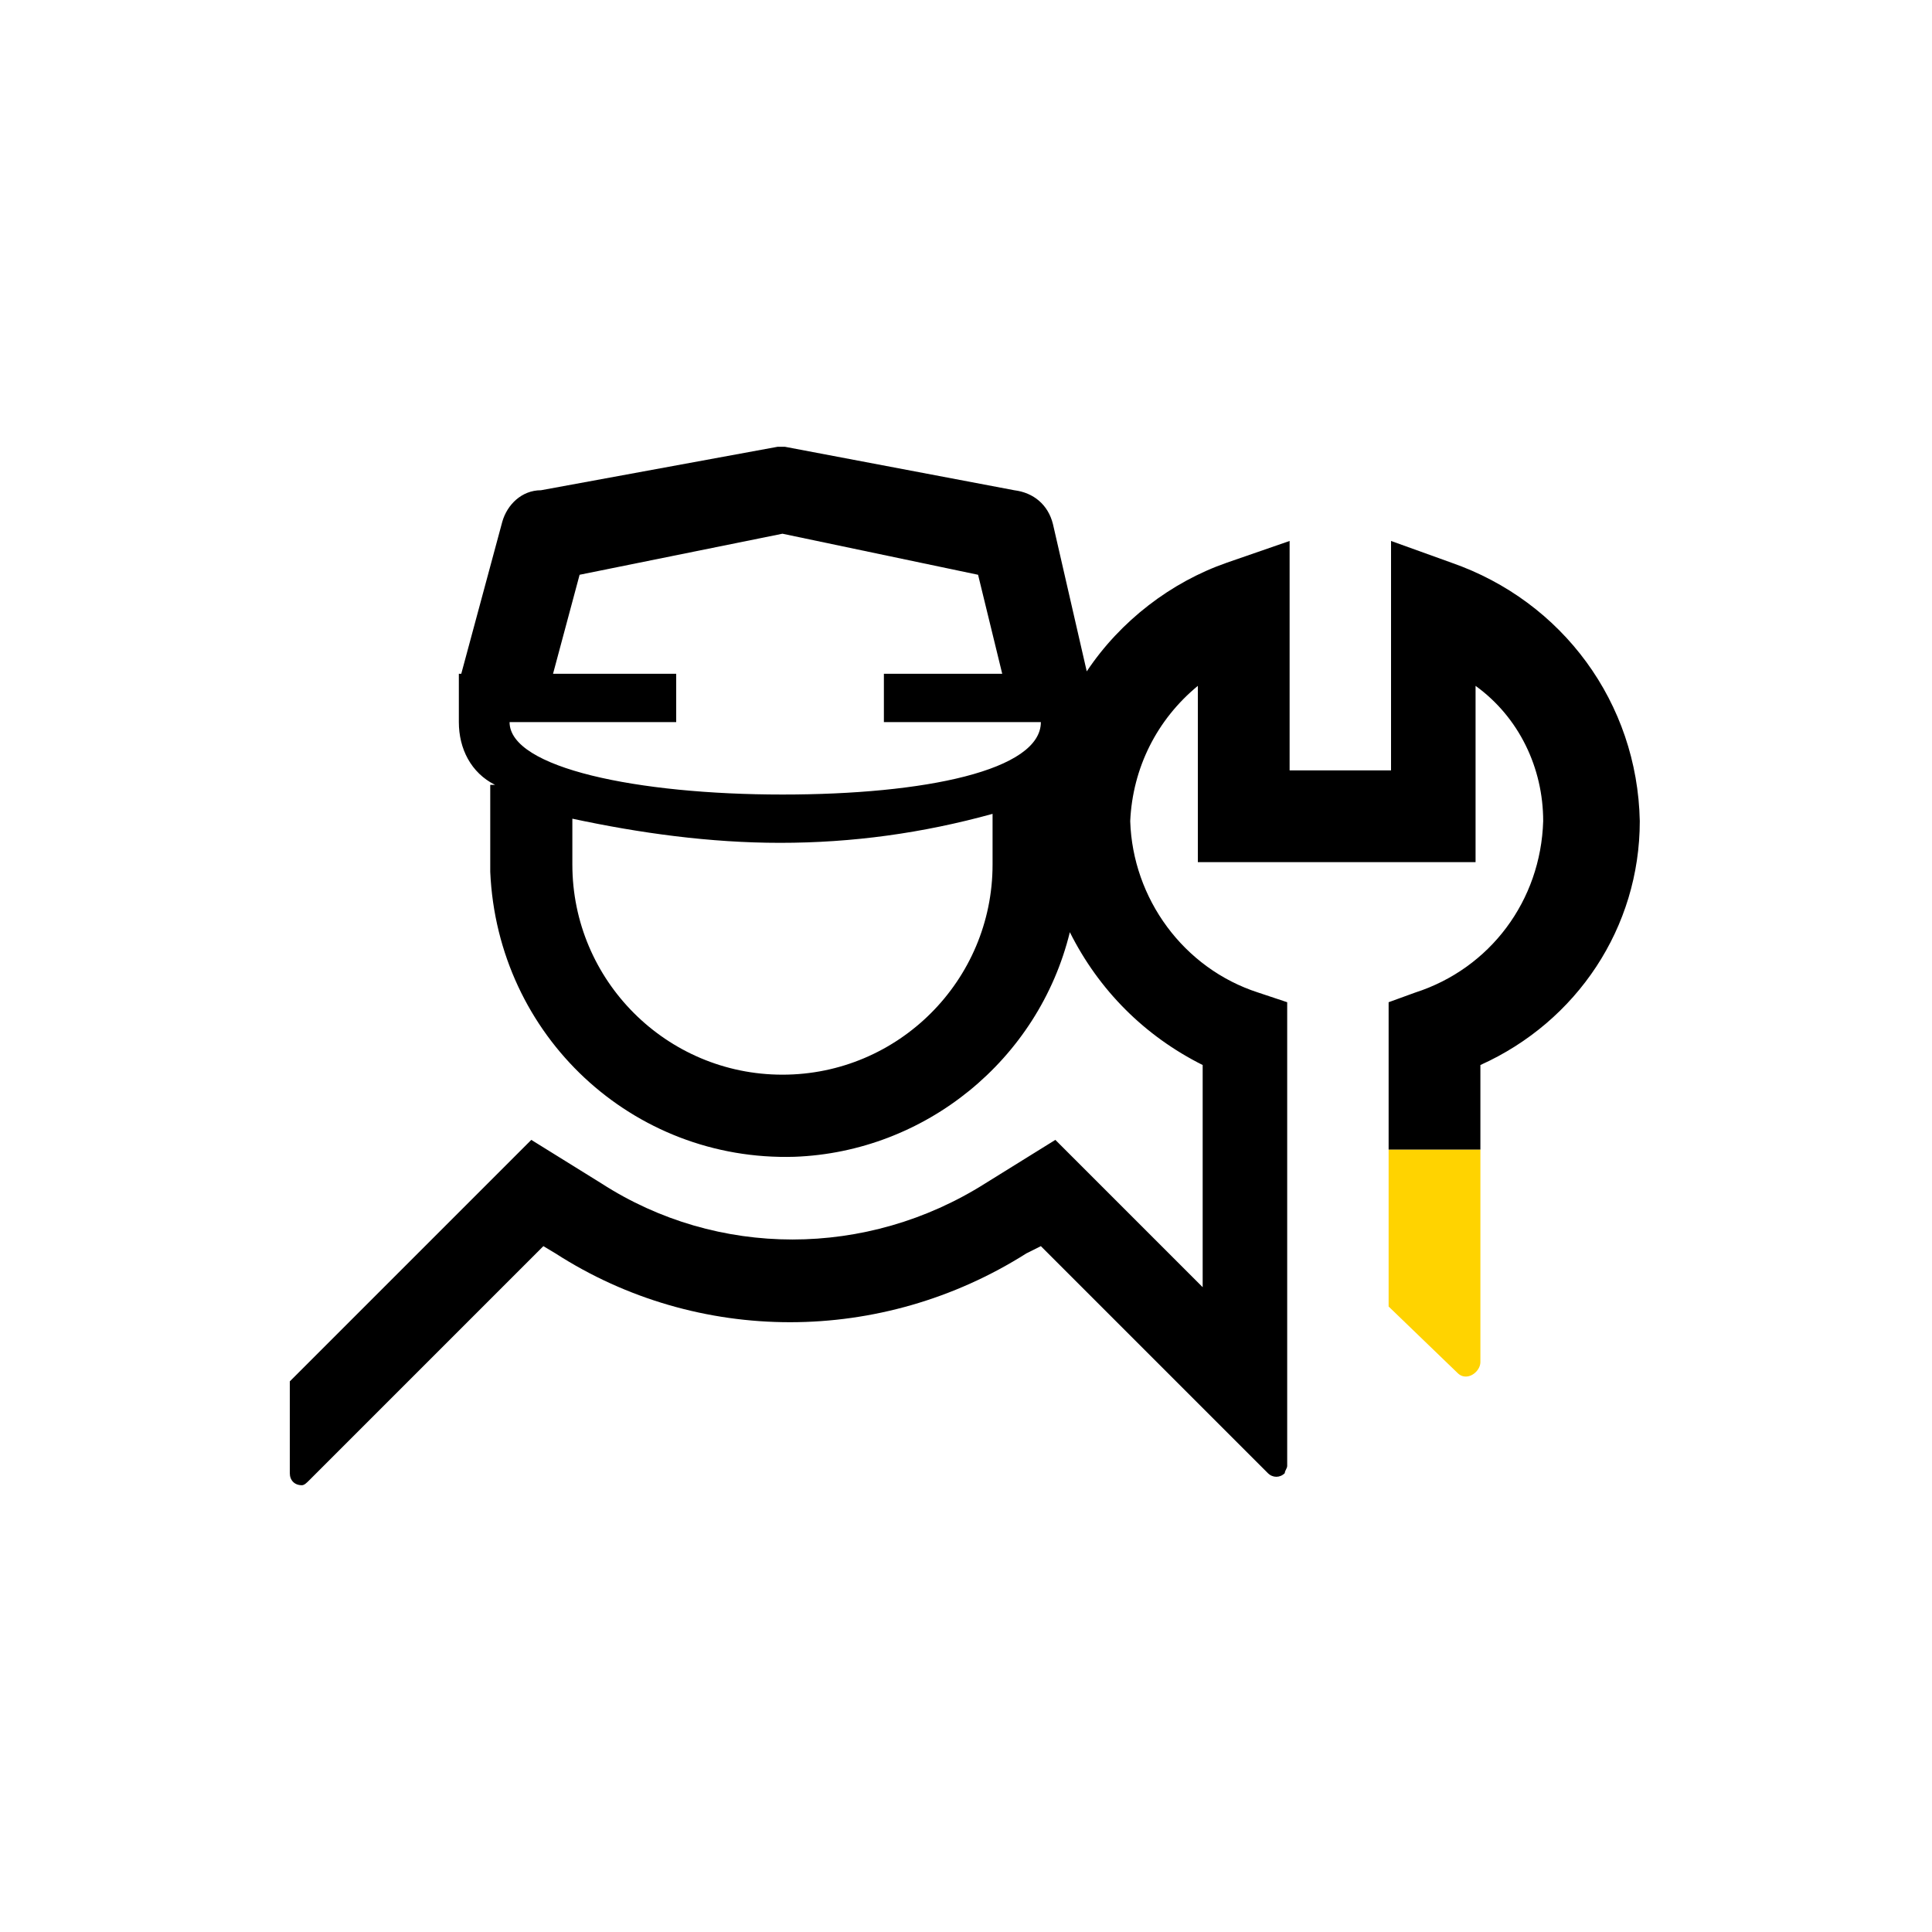 <?xml version="1.0" encoding="utf-8"?>
<!-- Generator: Adobe Illustrator 27.6.1, SVG Export Plug-In . SVG Version: 6.00 Build 0)  -->
<svg version="1.1" id="Capa_2_00000152968958974428744980000005766125697118366625_"
	 xmlns="http://www.w3.org/2000/svg" xmlns:xlink="http://www.w3.org/1999/xlink" x="0px" y="0px" viewBox="0 0 80 80"
	 style="enable-background:new 0 0 80 80;" xml:space="preserve">
<style type="text/css">
	.st0{fill:#FFD300;}
</style>
<g>
	<path class="st0" d="M57.5,47.6h3.8v8.8c0,0.3-0.3,0.6-0.6,0.6c-0.2,0-0.3-0.1-0.4-0.2l-2.8-2.7V47.6z"/>
	<path d="M41.1,33.7c-2.9,0.8-5.8,1.2-8.8,1.2c-2.9,0-5.8-0.4-8.6-1v1.9c0,4.8,3.9,8.7,8.7,8.7s8.7-3.9,8.7-8.7V33.7z M32.4,22.1
		L24,23.8l-1.1,4.1H28v2h-6.9c0,1.9,5.3,3,11.3,3c5.9,0,10.7-1,10.7-3h-6.5v-2h4.9l-1-4.1L32.4,22.1z M32.2,18.5c0.1,0,0.2,0,0.3,0
		l9.5,1.8c0.8,0.1,1.4,0.6,1.6,1.4l1.4,6.1c1.4-2.1,3.5-3.7,5.8-4.5l2.6-0.9v9.5h4.2v-9.5l2.5,0.9c4.6,1.6,7.7,5.8,7.8,10.7
		c0,4.4-2.6,8.3-6.6,10.1v3.5h-3.8v-6.1l1.1-0.4c3.1-1,5.2-3.8,5.3-7.1c0-2.2-1-4.3-2.8-5.6v7.3H49.6v-7.3c-1.7,1.4-2.7,3.4-2.8,5.6
		c0.1,3.2,2.2,6.1,5.3,7.1l1.2,0.4v19.2c0,0.1-0.1,0.2-0.1,0.3c-0.2,0.2-0.5,0.2-0.7,0l-9.4-9.4l-0.6,0.3c-6,3.8-13.6,3.8-19.5,0
		l-0.5-0.3l-9.7,9.7c-0.1,0.1-0.2,0.2-0.3,0.2c-0.3,0-0.5-0.2-0.5-0.5v-3.8l10-10l2.9,1.8c4.8,3.1,11,3.1,15.9,0l2.9-1.8l6.1,6.1
		v-9.2c-2.4-1.2-4.3-3.1-5.5-5.5c-1.3,5.3-6,9.1-11.4,9.3c-6.7,0.2-12.3-5-12.6-11.8v-3.6h0.2C19.5,32,19,31,19,29.9v-2h0.1l1.7-6.3
		c0.2-0.7,0.8-1.3,1.6-1.3L32.2,18.5z"/>
</g>
</svg>
